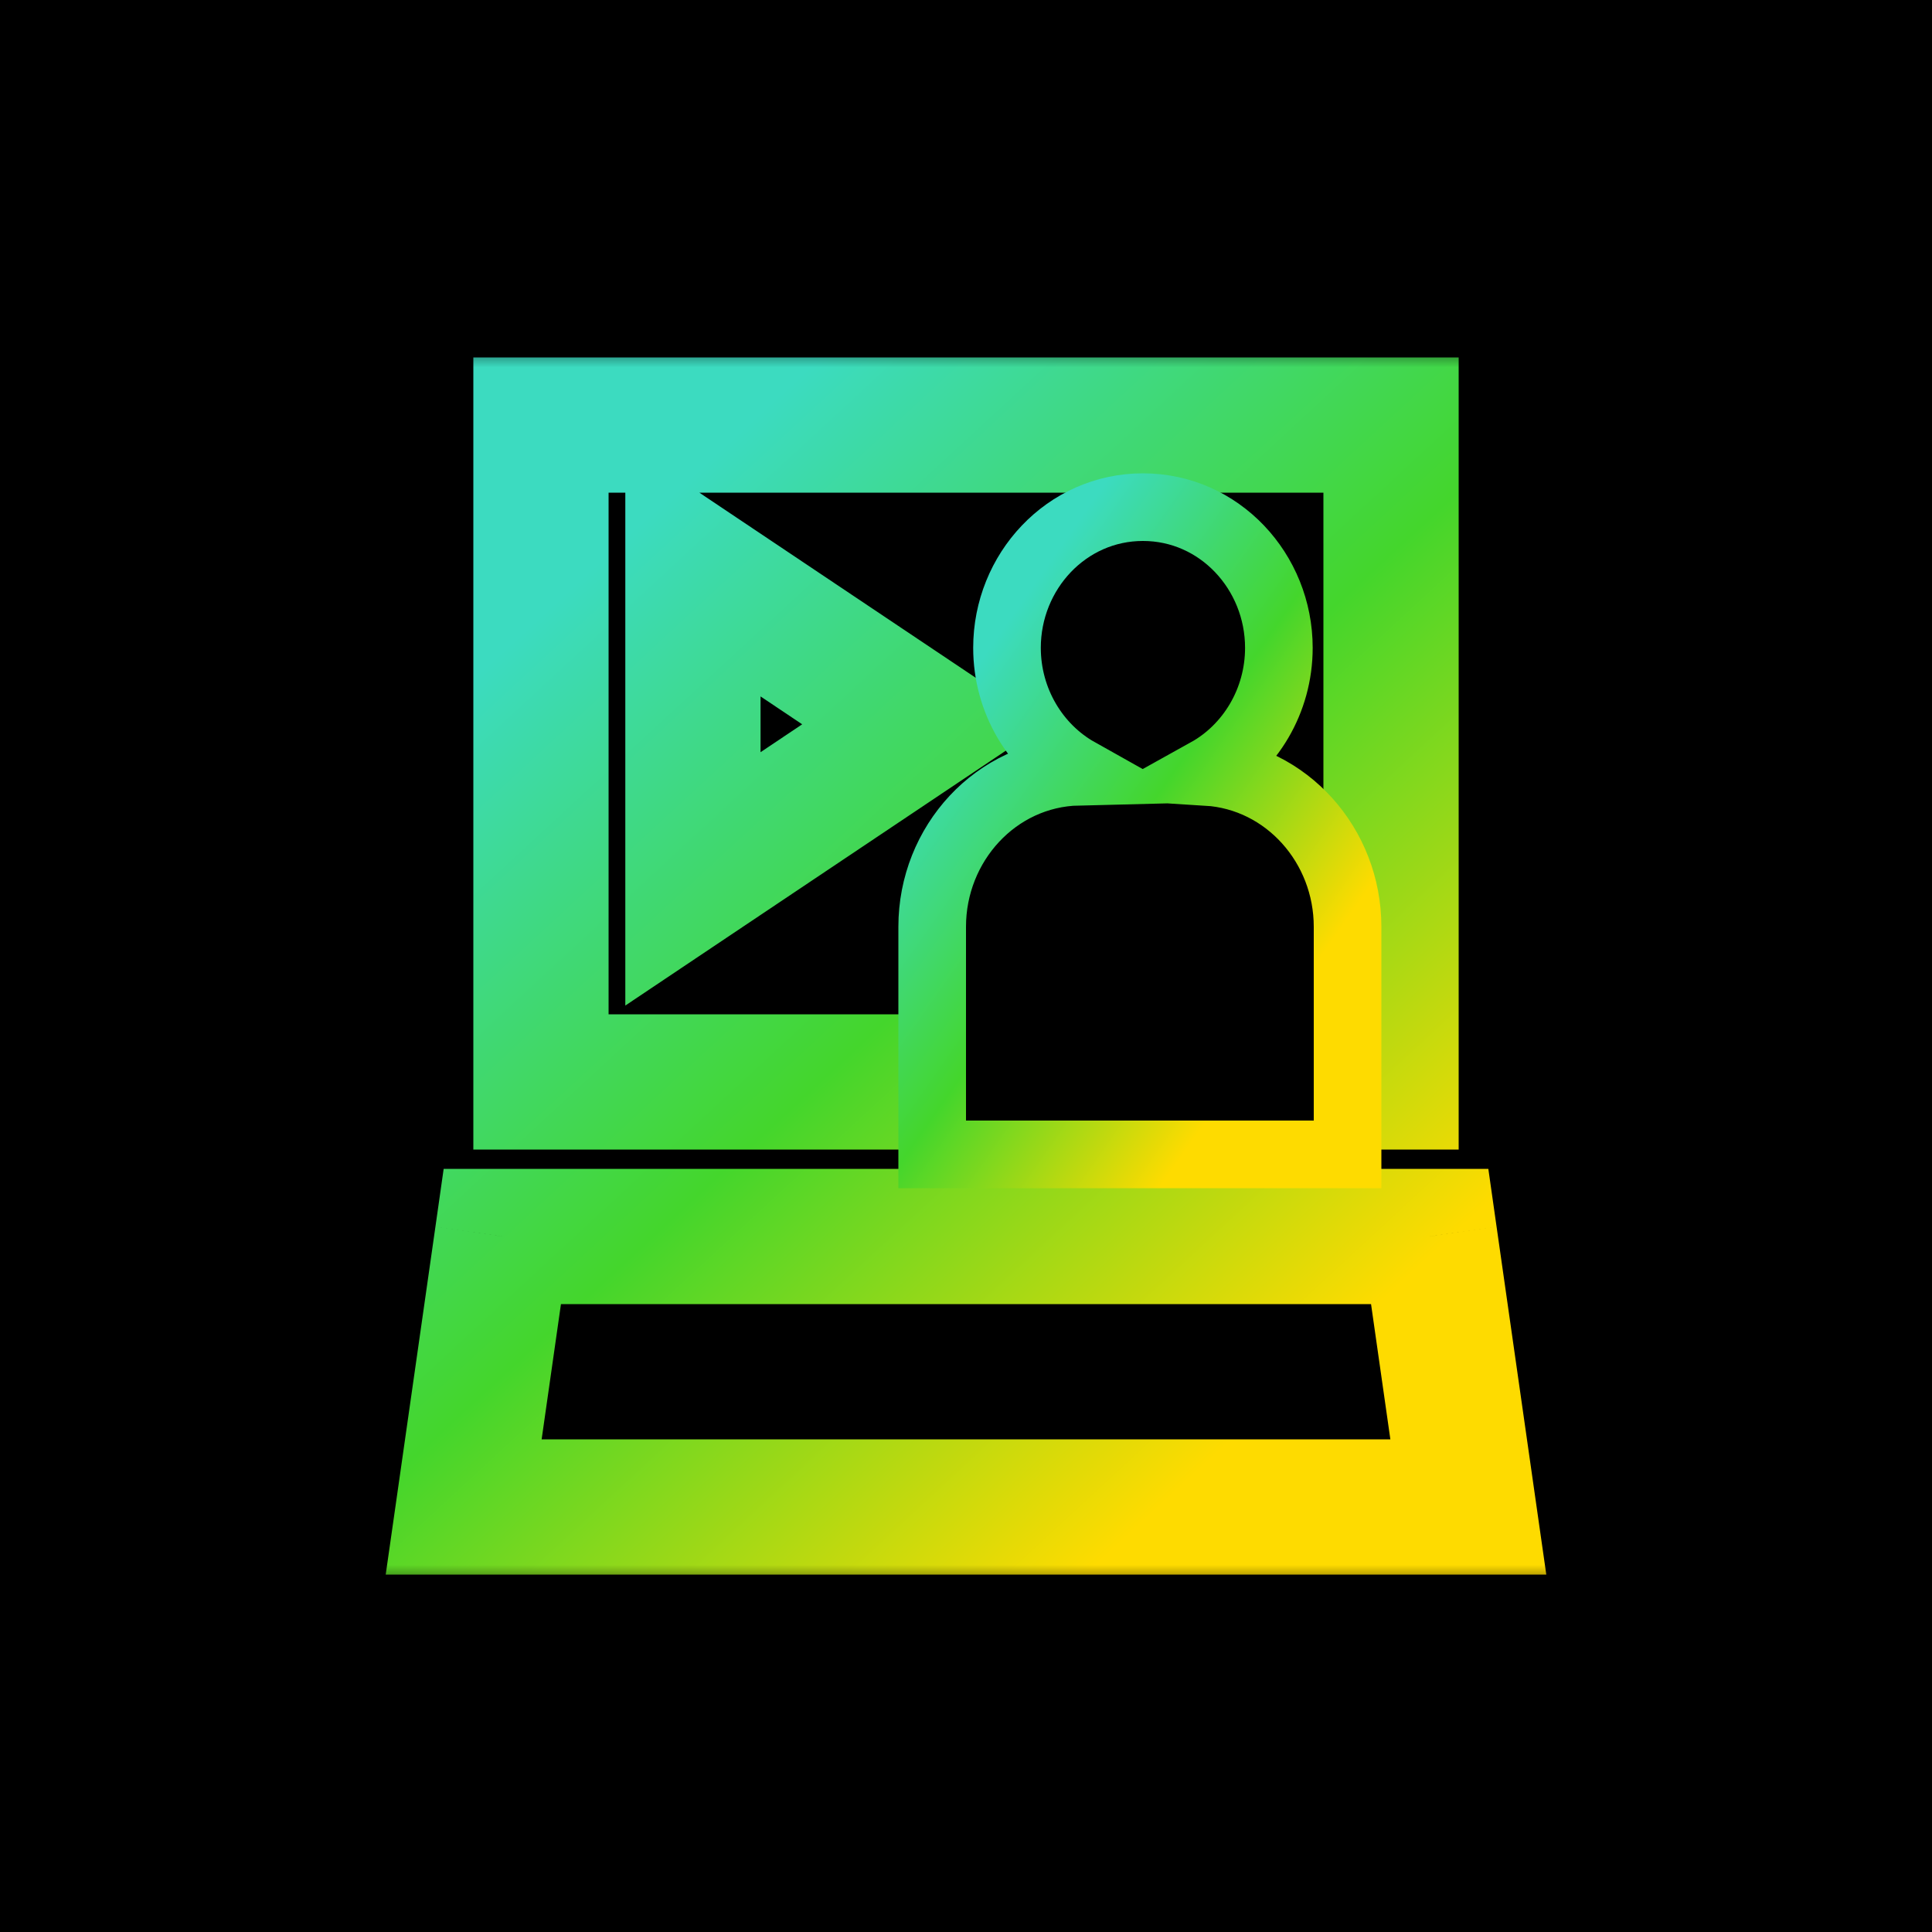 <svg width="50" height="50" viewBox="0 0 50 50" fill="none" xmlns="http://www.w3.org/2000/svg">
<rect width="50" height="50" fill="black"/>
<mask id="path-1-outside-1_138_7" maskUnits="userSpaceOnUse" x="9" y="9" width="32" height="32" fill="black">
<rect fill="white" x="9" y="9" width="32" height="32"/>
<path fill-rule="evenodd" clip-rule="evenodd" d="M14 11V28H36V11H14ZM12 39L13 32H37L38 39H12ZM23.905 18.745L17.933 22.745V14.745L23.905 18.745Z"/>
</mask>
<path fill-rule="evenodd" clip-rule="evenodd" d="M14 11V28H36V11H14ZM12 39L13 32H37L38 39H12ZM23.905 18.745L17.933 22.745V14.745L23.905 18.745Z" fill="black"/>
<path d="M14 28H12.25V29.75H14V28ZM14 11V9.25H12.25V11H14ZM36 28V29.75H37.75V28H36ZM36 11H37.75V9.25H36V11ZM13 32V30.25H11.482L11.268 31.753L13 32ZM12 39L10.268 38.752L9.982 40.75H12V39ZM37 32L38.732 31.753L38.518 30.25H37V32ZM38 39V40.75H40.018L39.732 38.752L38 39ZM17.933 22.745H16.183V26.024L18.907 24.199L17.933 22.745ZM23.905 18.745L24.879 20.199L27.049 18.745L24.879 17.291L23.905 18.745ZM17.933 14.745L18.907 13.291L16.183 11.466V14.745H17.933ZM15.75 28V11H12.25V28H15.75ZM36 26.25H14V29.75H36V26.25ZM34.25 11V28H37.75V11H34.25ZM14 12.75H36V9.25H14V12.75ZM11.268 31.753L10.268 38.752L13.732 39.248L14.732 32.248L11.268 31.753ZM37 30.25H13V33.75H37V30.25ZM39.732 38.752L38.732 31.753L35.268 32.248L36.268 39.248L39.732 38.752ZM12 40.75H38V37.25H12V40.75ZM18.907 24.199L24.879 20.199L22.931 17.291L16.959 21.291L18.907 24.199ZM16.183 14.745V22.745H19.683V14.745H16.183ZM24.879 17.291L18.907 13.291L16.959 16.199L22.931 20.199L24.879 17.291Z" fill="url(#paint0_linear_138_7)" mask="url(#path-1-outside-1_138_7)"/>
<path d="M24.125 29V29.875H25H34H34.875V29V23.984C34.875 21.887 33.302 20.107 31.242 19.977C32.357 19.357 33.097 18.135 33.097 16.766C33.097 14.793 31.559 13.125 29.579 13.125C27.599 13.125 26.061 14.793 26.061 16.766C26.061 18.13 26.797 19.349 27.905 19.971C25.773 20.023 24.125 21.837 24.125 23.984V29Z" fill="black" stroke="url(#paint1_linear_138_7)" stroke-width="1.75"/>
<defs>
<linearGradient id="paint0_linear_138_7" x1="16" y1="14.077" x2="34.878" y2="34.488" gradientUnits="userSpaceOnUse">
<stop stop-color="#3CDBC0"/>
<stop offset="0.495" stop-color="#44D62C"/>
<stop offset="1" stop-color="#FEDB00"/>
</linearGradient>
<linearGradient id="paint1_linear_138_7" x1="26.385" y1="15.648" x2="35.909" y2="22.303" gradientUnits="userSpaceOnUse">
<stop stop-color="#3CDBC0"/>
<stop offset="0.495" stop-color="#44D62C"/>
<stop offset="1" stop-color="#FEDB00"/>
</linearGradient>
</defs>
</svg>
